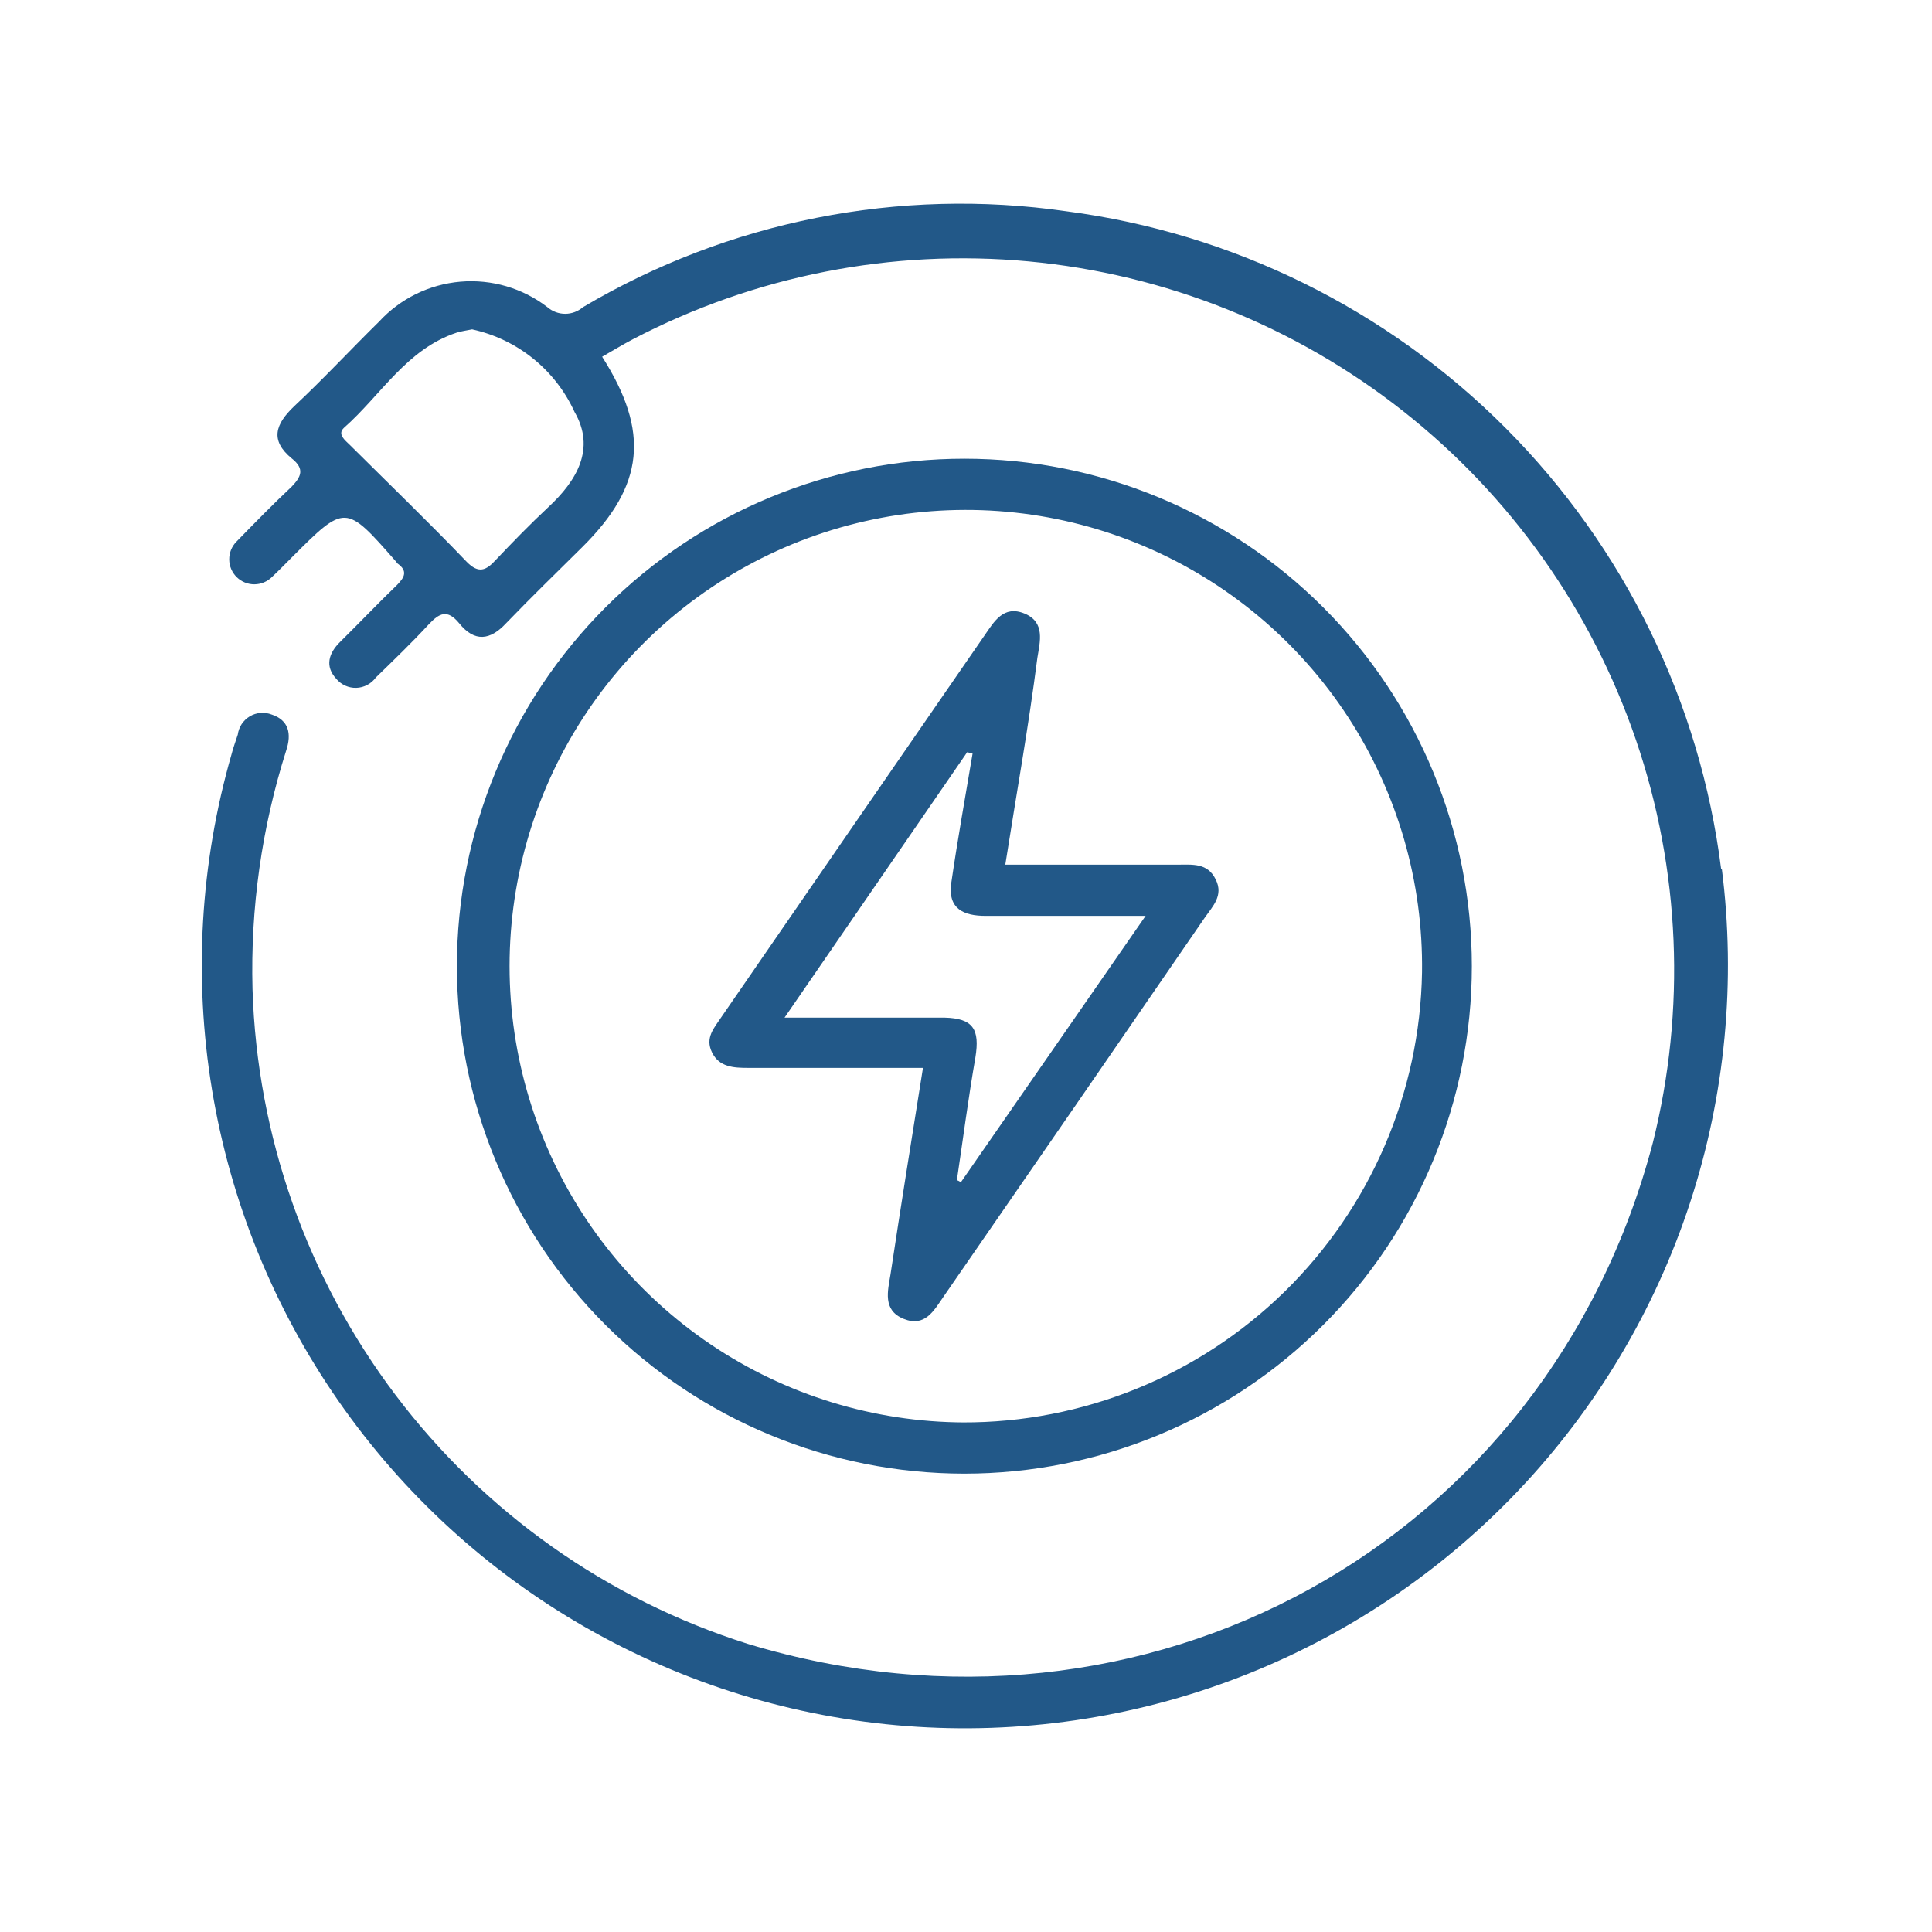 <svg width="85" height="85" viewBox="0 0 85 85" fill="none" xmlns="http://www.w3.org/2000/svg">
<path d="M75.722 38.227C74.797 30.898 71.467 24.082 66.254 18.846C61.041 13.611 54.24 10.252 46.914 9.295C39.552 8.234 32.047 9.722 25.648 13.514C25.43 13.702 25.153 13.806 24.866 13.806C24.578 13.806 24.301 13.702 24.084 13.514C22.993 12.675 21.627 12.275 20.256 12.393C18.884 12.511 17.607 13.139 16.676 14.152C15.421 15.386 14.227 16.672 12.951 17.866C12.118 18.658 11.861 19.368 12.838 20.171C13.425 20.634 13.239 20.983 12.838 21.405C11.994 22.197 11.202 23.01 10.4 23.833C10.195 24.042 10.082 24.324 10.085 24.616C10.087 24.908 10.206 25.187 10.415 25.392C10.624 25.597 10.905 25.71 11.198 25.707C11.49 25.704 11.769 25.585 11.974 25.377C12.262 25.109 12.54 24.821 12.818 24.543C15.194 22.167 15.194 22.167 17.406 24.687L17.488 24.79C17.951 25.119 17.797 25.397 17.488 25.716C16.624 26.55 15.812 27.404 14.968 28.237C14.453 28.741 14.289 29.317 14.793 29.863C14.9 29.992 15.035 30.095 15.188 30.165C15.34 30.234 15.507 30.268 15.675 30.263C15.843 30.258 16.007 30.214 16.156 30.136C16.304 30.058 16.433 29.947 16.532 29.811C17.314 29.05 18.106 28.288 18.857 27.476C19.33 26.971 19.68 26.786 20.205 27.424C20.884 28.268 21.573 28.165 22.262 27.424C23.363 26.282 24.495 25.181 25.627 24.06C28.343 21.364 28.6 19.008 26.491 15.695C26.944 15.438 27.397 15.16 27.849 14.923C33.199 12.128 39.243 10.94 45.252 11.5C51.262 12.06 56.982 14.345 61.723 18.081C66.464 21.816 70.024 26.842 71.975 32.554C73.926 38.266 74.184 44.42 72.718 50.275C68.068 67.951 50.382 77.612 32.901 72.324C26.731 70.373 21.319 66.553 17.415 61.392C13.511 56.231 11.308 49.984 11.11 43.516C11.015 39.959 11.515 36.412 12.591 33.021C12.838 32.28 12.704 31.684 11.953 31.437C11.797 31.376 11.63 31.352 11.463 31.365C11.297 31.379 11.135 31.43 10.992 31.515C10.848 31.601 10.725 31.718 10.633 31.857C10.542 31.997 10.483 32.156 10.461 32.322C10.369 32.61 10.256 32.908 10.184 33.196C8.807 37.986 8.515 43.022 9.327 47.939C10.139 52.855 12.036 57.53 14.88 61.622C17.723 65.715 21.442 69.123 25.767 71.6C30.091 74.076 34.913 75.559 39.882 75.94C44.851 76.322 49.842 75.592 54.494 73.804C59.146 72.016 63.341 69.215 66.776 65.604C70.21 61.993 72.798 57.663 74.351 52.928C75.903 48.193 76.383 43.171 75.753 38.227H75.722ZM24.125 22.311C23.322 23.062 22.561 23.844 21.81 24.636C21.388 25.099 21.059 25.253 20.534 24.718C18.867 22.979 17.128 21.302 15.39 19.574C15.194 19.378 14.824 19.111 15.132 18.823C16.758 17.393 17.88 15.366 20.092 14.635C20.287 14.573 20.513 14.543 20.771 14.491C21.752 14.705 22.671 15.144 23.453 15.774C24.235 16.405 24.86 17.209 25.277 18.123C26.213 19.738 25.38 21.148 24.125 22.311Z" fill="#225888"/>
<path d="M42.428 20.181C36.507 20.181 30.828 22.533 26.641 26.72C22.454 30.907 20.102 36.586 20.102 42.507C20.102 48.429 22.454 54.108 26.641 58.294C30.828 62.481 36.507 64.834 42.428 64.834C48.35 64.834 54.029 62.481 58.216 58.294C62.403 54.108 64.755 48.429 64.755 42.507C64.755 36.586 62.403 30.907 58.216 26.72C54.029 22.533 48.35 20.181 42.428 20.181ZM42.428 62.581C38.45 62.568 34.564 61.373 31.266 59.148C27.968 56.923 25.405 53.768 23.903 50.083C22.402 46.399 22.029 42.351 22.832 38.454C23.636 34.557 25.579 30.987 28.416 28.197C31.252 25.407 34.854 23.523 38.763 22.784C42.673 22.044 46.714 22.484 50.373 24.046C54.032 25.608 57.145 28.223 59.316 31.557C61.486 34.892 62.617 38.796 62.563 42.775C62.474 48.071 60.303 53.119 56.519 56.826C52.735 60.533 47.643 62.6 42.346 62.581H42.428Z" fill="#225888"/>
<path d="M53.489 38.7C53.129 37.949 52.46 38.042 51.791 38.042H44.229C44.713 34.955 45.258 31.941 45.639 28.947C45.752 28.237 45.999 27.373 45.073 26.992C44.147 26.611 43.735 27.352 43.313 27.959C39.445 33.563 35.583 39.163 31.728 44.761C31.42 45.224 31.008 45.656 31.327 46.304C31.646 46.952 32.284 46.983 32.911 46.983H40.607C40.114 50.069 39.63 53.084 39.177 56.078C39.064 56.778 38.817 57.642 39.753 58.023C40.69 58.403 41.081 57.673 41.513 57.045C45.354 51.489 49.188 45.927 53.016 40.357C53.345 39.884 53.839 39.4 53.489 38.7ZM42.274 52.014C42.22 51.975 42.161 51.944 42.099 51.921C42.367 50.121 42.603 48.31 42.912 46.53C43.118 45.275 42.809 44.802 41.554 44.771C39.496 44.771 37.438 44.771 35.381 44.771H34.517L42.552 33.093L42.789 33.155C42.47 35.048 42.13 36.941 41.852 38.844C41.688 39.987 42.398 40.295 43.365 40.295H50.402L42.274 52.014Z" fill="#225888"/>
</svg>

